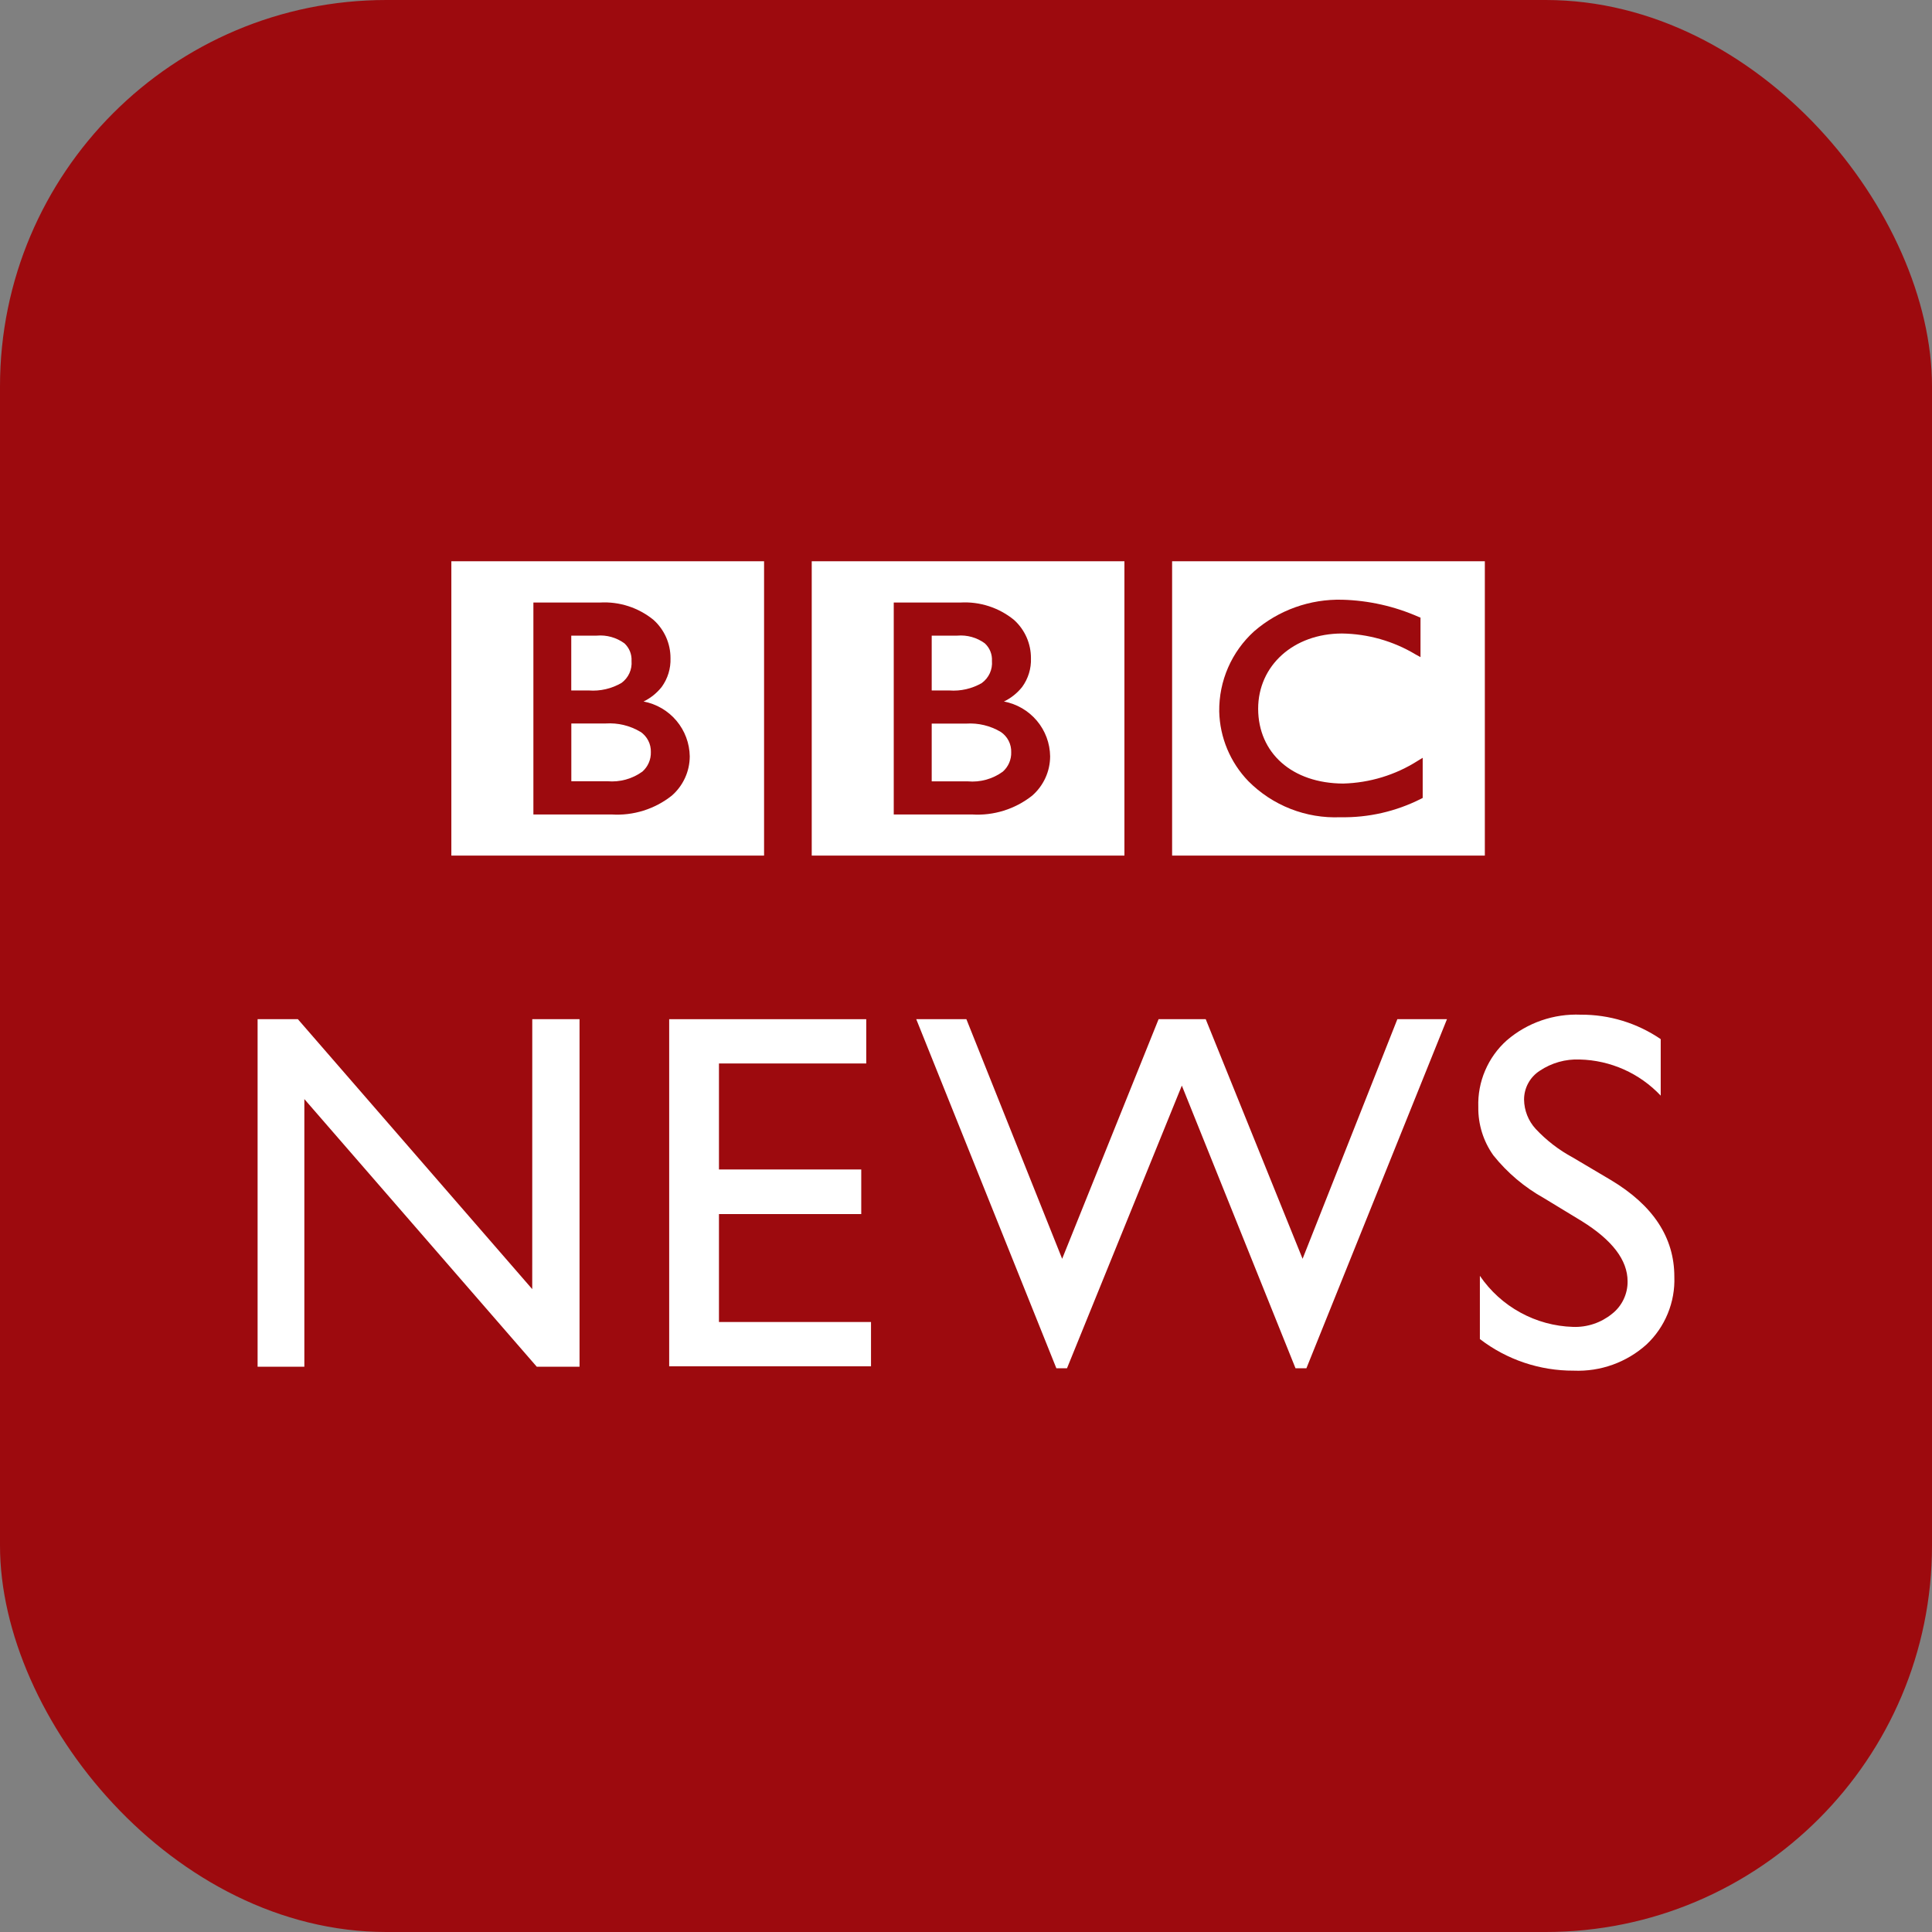 <svg width="60" height="60" viewBox="0 0 60 60" fill="none" xmlns="http://www.w3.org/2000/svg">
<rect x="0" y="0" width="60" height="60" fill="#808080" stroke="none"/>
<rect width="60" height="60" rx="12" fill="#9D0A0E"/>
<path d="M31.404 23.359C31.408 23.473 31.386 23.586 31.341 23.691C31.296 23.796 31.228 23.889 31.142 23.965C30.828 24.193 30.443 24.3 30.057 24.266H28.935V22.472H30.006C30.382 22.448 30.758 22.538 31.082 22.732C31.184 22.801 31.267 22.895 31.324 23.005C31.38 23.115 31.408 23.238 31.404 23.361" fill="white"/>
<path d="M30.497 21.207C30.602 21.129 30.686 21.026 30.74 20.907C30.794 20.788 30.817 20.657 30.806 20.527C30.812 20.425 30.795 20.323 30.757 20.229C30.719 20.134 30.66 20.05 30.585 19.98C30.339 19.799 30.034 19.714 29.729 19.74H28.935V21.443H29.479C29.835 21.47 30.19 21.388 30.498 21.208" fill="white"/>
<path d="M19.304 21.207C19.409 21.129 19.493 21.026 19.547 20.907C19.601 20.788 19.624 20.657 19.613 20.527C19.619 20.425 19.602 20.323 19.564 20.229C19.526 20.134 19.467 20.05 19.393 19.98C19.145 19.799 18.839 19.713 18.533 19.74H17.741V21.443H18.285C18.64 21.47 18.995 21.388 19.302 21.208" fill="white"/>
<path d="M19.889 22.728C19.565 22.534 19.19 22.444 18.813 22.468H17.743V24.262H18.863C19.25 24.296 19.636 24.19 19.951 23.962C20.036 23.886 20.104 23.793 20.149 23.688C20.195 23.583 20.216 23.47 20.213 23.355C20.216 23.232 20.189 23.11 20.132 23C20.076 22.89 19.992 22.796 19.89 22.726" fill="white"/>
<path d="M32.613 23.49C32.608 23.084 32.462 22.692 32.2 22.382C31.938 22.071 31.577 21.861 31.178 21.786C31.399 21.68 31.593 21.525 31.745 21.333C31.933 21.074 32.029 20.76 32.017 20.441C32.018 20.216 31.971 19.994 31.88 19.788C31.789 19.583 31.655 19.399 31.488 19.249C31.02 18.869 30.428 18.677 29.826 18.712H27.756V25.294H30.186C30.859 25.337 31.524 25.129 32.053 24.711C32.228 24.559 32.368 24.372 32.465 24.161C32.562 23.95 32.612 23.721 32.613 23.49M34.92 26.571H25.209V17.43H34.92V26.571Z" fill="white"/>
<path d="M21.421 23.49C21.415 23.084 21.269 22.693 21.007 22.382C20.746 22.072 20.385 21.861 19.986 21.786C20.206 21.68 20.399 21.524 20.55 21.333C20.738 21.074 20.834 20.76 20.823 20.441C20.824 20.216 20.777 19.994 20.686 19.788C20.594 19.583 20.461 19.399 20.293 19.249C19.826 18.869 19.234 18.677 18.632 18.712H16.565V25.294H18.994C19.667 25.337 20.332 25.129 20.861 24.711C21.036 24.559 21.176 24.372 21.273 24.161C21.37 23.95 21.42 23.721 21.421 23.49M23.729 26.571H14.017V17.43H23.729V26.571Z" fill="white"/>
<path d="M44.185 23.533L44.029 23.628C43.336 24.069 42.536 24.312 41.715 24.334C40.124 24.327 39.077 23.384 39.073 22.013C39.073 20.671 40.169 19.677 41.675 19.674C42.482 19.685 43.272 19.909 43.964 20.325L44.115 20.408V19.181L44.05 19.155C43.304 18.827 42.501 18.647 41.687 18.625C40.684 18.599 39.707 18.948 38.949 19.605C38.602 19.919 38.326 20.304 38.139 20.733C37.952 21.162 37.859 21.626 37.864 22.094C37.883 22.904 38.206 23.677 38.768 24.259C39.141 24.634 39.587 24.928 40.08 25.121C40.572 25.314 41.099 25.402 41.627 25.38C42.494 25.397 43.352 25.201 44.126 24.81L44.183 24.781V23.533H44.185ZM46.113 26.571H36.401V17.43H46.113V26.571Z" fill="white"/>
<path d="M16.53 31.652H17.998V42.445H16.67L9.452 34.133V42.445H8V31.652H9.251L16.529 40.035L16.53 31.652Z" fill="white"/>
<path d="M20.783 31.652H26.902V33.027H22.328V36.319H26.747V37.704H22.328V41.056H27.05V42.432H20.782V31.652H20.783Z" fill="white"/>
<path d="M43.396 31.652H44.937L40.572 42.492H40.233L36.703 33.714L33.137 42.492H32.806L28.455 31.652H30.012L32.986 39.093L35.981 31.652H37.445L40.453 39.093L43.396 31.652Z" fill="white"/>
<path d="M49.123 37.923L47.948 37.209C47.344 36.872 46.81 36.421 46.378 35.881C46.066 35.443 45.902 34.917 45.91 34.379C45.897 33.99 45.969 33.603 46.123 33.245C46.276 32.887 46.505 32.567 46.796 32.308C47.433 31.76 48.255 31.476 49.094 31.512C49.979 31.507 50.844 31.772 51.575 32.271V34.026C51.251 33.682 50.862 33.406 50.431 33.213C49.999 33.021 49.534 32.915 49.062 32.904C48.621 32.885 48.185 33.008 47.818 33.254C47.668 33.351 47.545 33.483 47.46 33.64C47.375 33.796 47.331 33.971 47.331 34.149C47.336 34.486 47.463 34.809 47.69 35.057C48.023 35.414 48.413 35.715 48.843 35.946L50.023 36.645C51.34 37.432 51.998 38.433 51.998 39.648C52.013 40.041 51.943 40.432 51.793 40.796C51.644 41.16 51.419 41.487 51.132 41.756C50.514 42.312 49.702 42.602 48.872 42.567C47.819 42.572 46.794 42.227 45.959 41.585V39.622C46.282 40.096 46.713 40.487 47.216 40.762C47.718 41.038 48.279 41.191 48.852 41.208C49.291 41.224 49.721 41.08 50.062 40.803C50.215 40.684 50.338 40.53 50.422 40.354C50.506 40.179 50.549 39.987 50.546 39.792C50.546 39.135 50.072 38.513 49.123 37.923Z" fill="white"/>
</svg>
